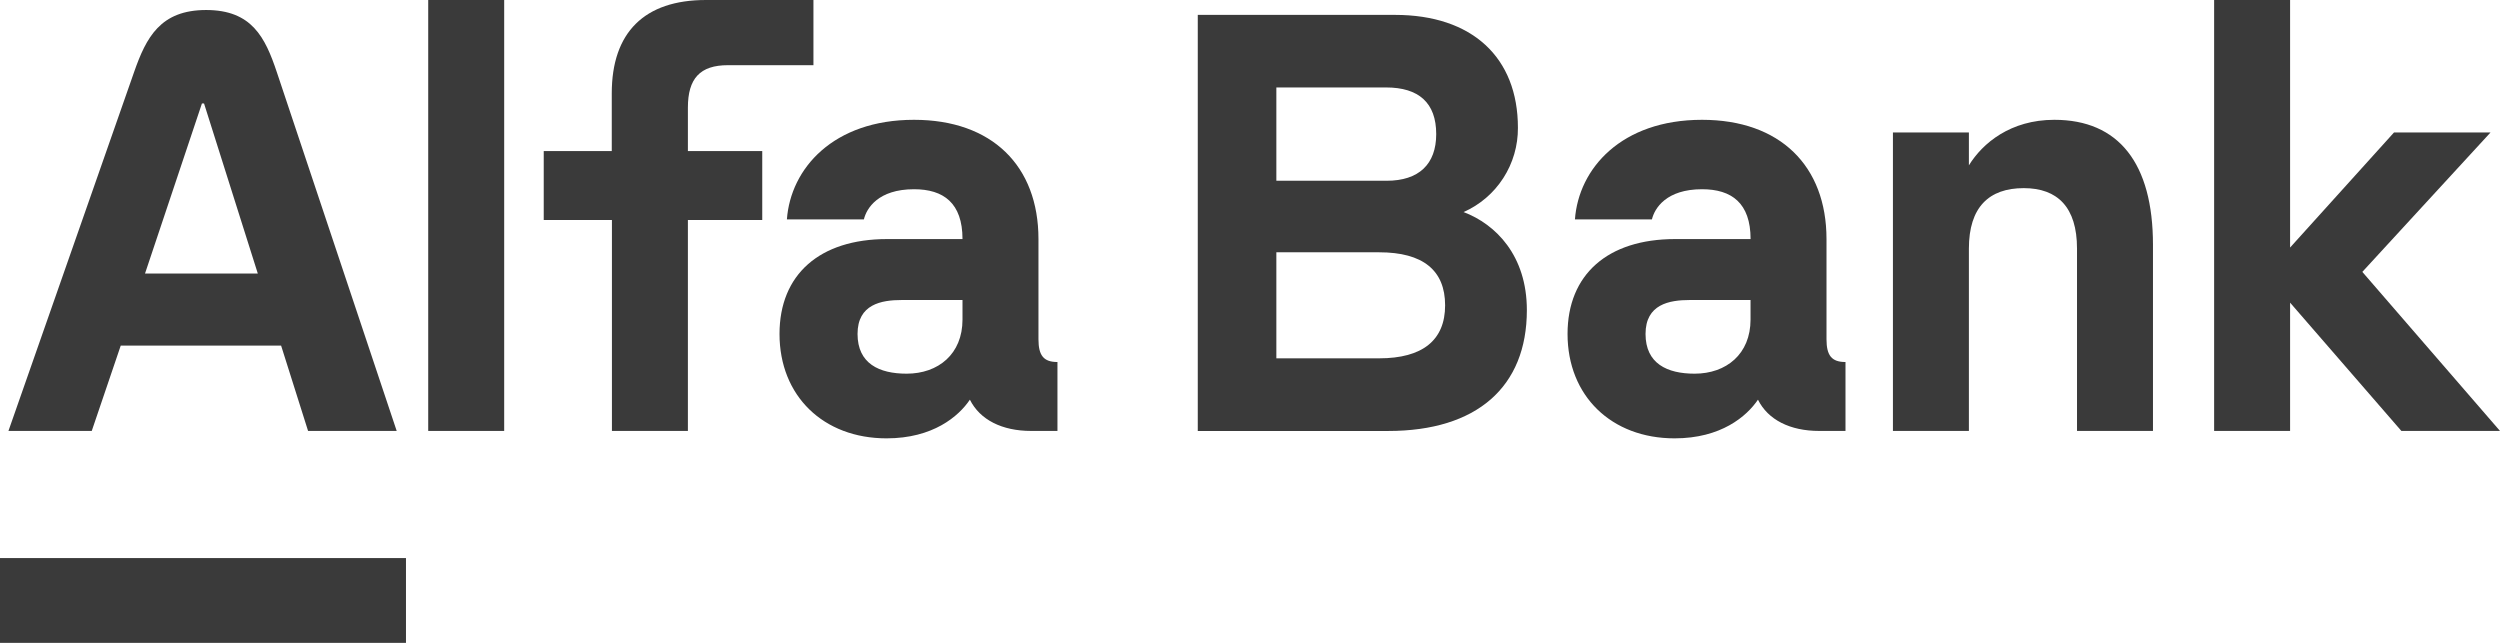 <?xml version="1.0" encoding="UTF-8"?> <svg xmlns="http://www.w3.org/2000/svg" width="420" height="108" viewBox="0 0 420 108" fill="none"><g clip-path="url(#clip0_18_45)"><path d="M371.973 0V72.397H384.735V50.844L403.431 72.397H420L396.872 45.678L418.405 22.258H402.19L384.735 41.588V0H371.973Z" fill="#3A3A3A"></path><path d="M345.124 20.128C337.771 20.128 333.071 24.047 330.774 27.78V22.258H318.012V72.397H330.774V41.759C330.774 34.812 334.141 31.606 339.99 31.606C345.662 31.606 348.938 34.812 348.938 41.759V72.397H361.7V41.139C361.7 27.424 355.936 20.128 345.124 20.128Z" fill="#3A3A3A"></path><path d="M115.566 18.076C115.566 13.181 117.601 10.951 122.301 10.951H136.658V0H118.593C108.256 0 102.776 5.451 102.776 15.675V25.379H91.347V36.957H102.804V72.397H115.566V36.957H128.058V25.379H115.566V18.076Z" fill="#3A3A3A"></path><path d="M71.941 72.397H84.703V0H71.941V72.397Z" fill="#3A3A3A"></path><path d="M68.205 108.001H0V93.758H68.205V108.001Z" fill="#3A3A3A"></path><path d="M24.361 45.956L33.925 17.385H34.28L43.312 45.956H24.361ZM46.503 12.113C44.553 6.284 42.313 1.682 34.634 1.682C26.956 1.682 24.567 6.263 22.525 12.113L1.418 72.397H15.414L20.284 58.061H47.226L51.756 72.397H66.645L46.503 12.113Z" fill="#3A3A3A"></path><path d="M294.09 53.694C294.09 59.486 290.013 62.778 284.696 62.778C280.088 62.778 276.45 61.089 276.45 56.102C276.45 51.114 280.442 50.402 283.895 50.402H294.09V53.694ZM306.852 56.992V40.163C306.852 27.873 299.053 20.128 285.944 20.128C272.388 20.128 265.206 28.314 264.589 36.864H277.521C277.968 34.998 279.917 31.791 285.944 31.791C290.907 31.791 294.097 34.107 294.097 40.163H281.42C270.077 40.163 263.348 46.127 263.348 56.102C263.348 66.519 270.715 73.643 281.335 73.643C289.134 73.643 293.445 69.946 295.338 67.145C297.018 70.53 300.74 72.397 305.611 72.397H310.042V60.819C307.738 60.819 306.852 59.75 306.852 56.992Z" fill="#3A3A3A"></path><path d="M161.7 53.694C161.7 59.486 157.63 62.778 152.313 62.778C147.704 62.778 144.067 61.089 144.067 56.102C144.067 51.114 148.059 50.402 151.512 50.402H161.7V53.694ZM174.462 56.992V40.163C174.462 27.873 166.663 20.128 153.554 20.128C139.991 20.128 132.816 28.314 132.199 36.864H145.131C145.577 34.998 147.527 31.791 153.554 31.791C158.517 31.791 161.7 34.107 161.7 40.163H149.03C137.686 40.163 130.958 46.127 130.958 56.102C130.958 66.519 138.324 73.643 148.945 73.643C156.744 73.643 161.055 69.946 162.941 67.145C164.628 70.53 168.35 72.397 173.221 72.397H177.652V60.819C175.348 60.819 174.462 59.75 174.462 56.992Z" fill="#3A3A3A"></path><path d="M231.706 60.199H214.428V42.386H231.706C239.058 42.386 242.78 45.414 242.78 51.293C242.78 57.171 238.973 60.199 231.706 60.199ZM214.428 14.692H232.861C238.356 14.692 241.284 17.278 241.284 22.529C241.284 27.602 238.356 30.367 232.953 30.367H214.428V14.692ZM245.885 35.625C248.615 34.417 250.933 32.433 252.554 29.917C254.176 27.402 255.029 24.465 255.01 21.468C255.01 9.626 247.303 2.501 234.364 2.501H201.226V72.404H233.209C248.098 72.404 256.513 65.015 256.513 52.098C256.513 42.928 251.288 37.677 245.878 35.625H245.885Z" fill="#3A3A3A"></path></g><defs><clipPath id="clip0_18_45"><rect width="420" height="108" fill="white"></rect></clipPath></defs></svg> 